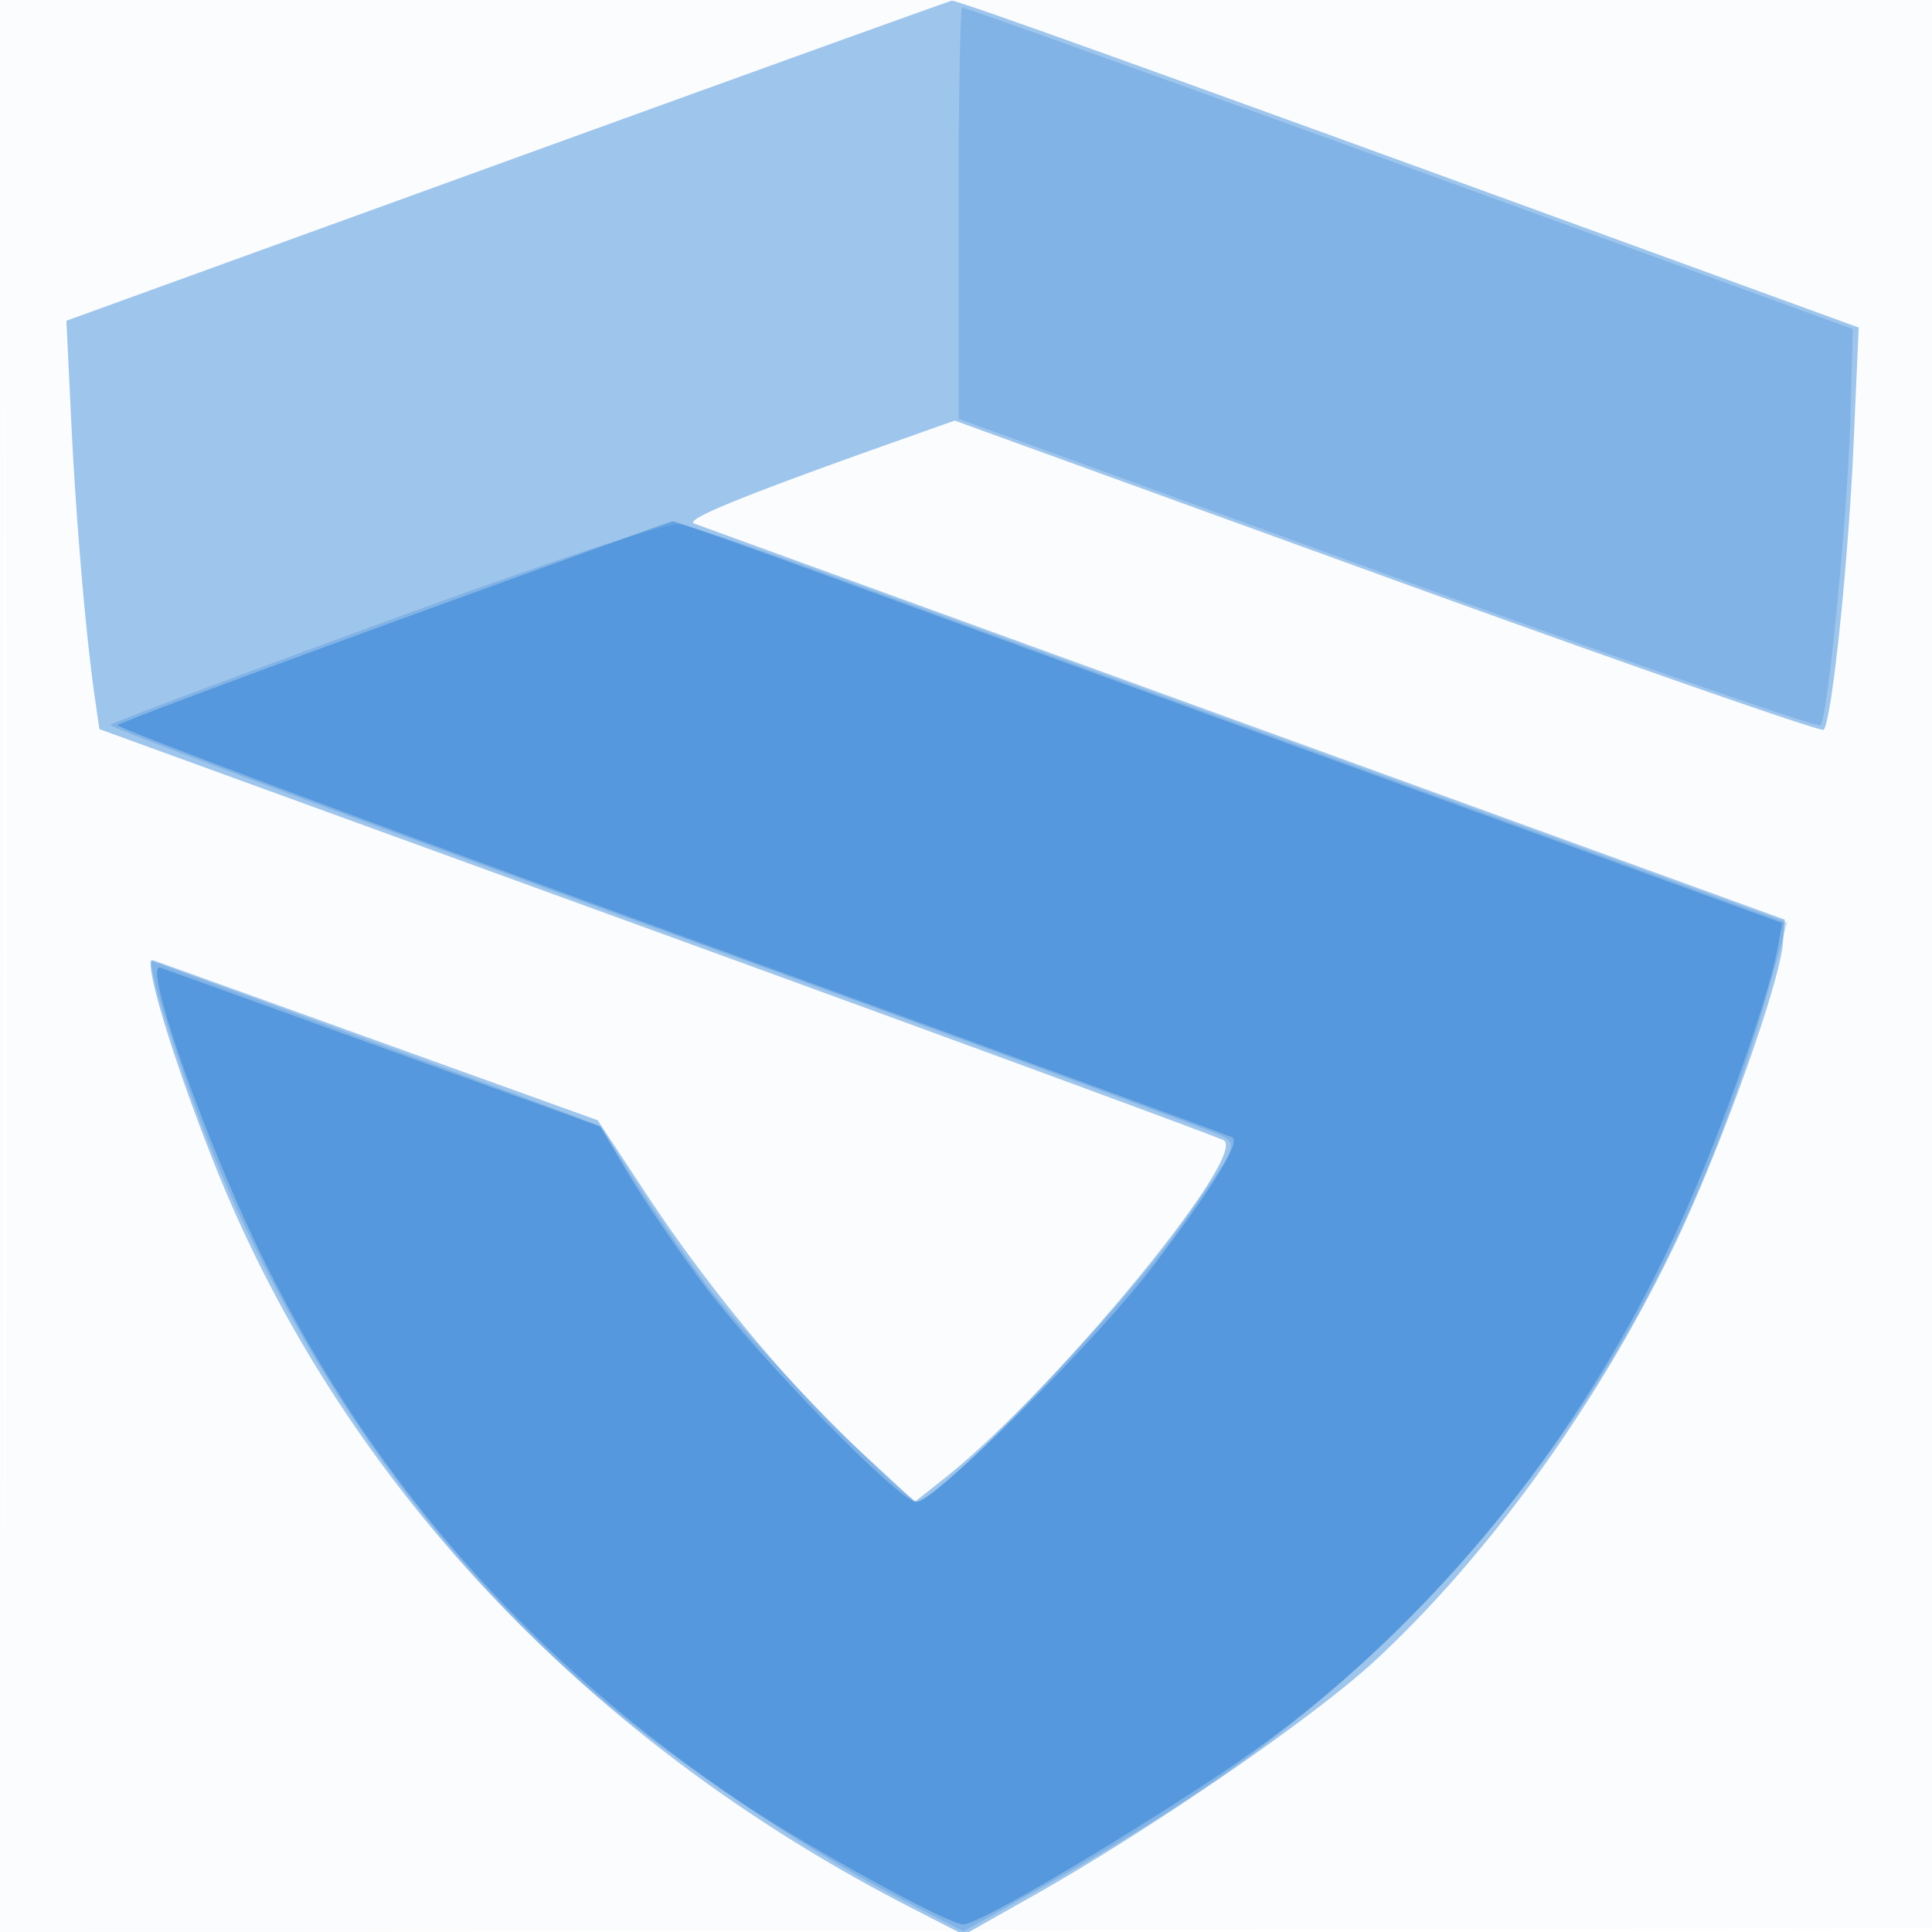 <svg xmlns="http://www.w3.org/2000/svg" width="256" height="256"><path fill="#1976D2" fill-opacity=".016" fill-rule="evenodd" d="M0 128.004v128.004l128.25-.254 128.25-.254.254-127.75L257.008 0H0v128.004m.485.496c0 70.4.119 99.053.265 63.672.146-35.38.146-92.98 0-128C.604 29.153.485 58.1.485 128.5"/><path fill="#1976D2" fill-opacity=".414" fill-rule="evenodd" d="M67.149 21.343 8.798 42.5 9.449 56c.633 13.096 1.932 28.257 3.133 36.555l.587 4.055 73.892 26.872c40.641 14.779 74.436 27.207 75.1 27.617 3.275 2.025-22.631 33.393-36.934 44.721l-3.998 3.167-7.293-6.744c-9.349-8.645-19.992-21.436-28.232-33.934l-6.506-9.867-28.849-10.388a28416.662 28416.662 0 0 0-30.044-10.807c-1.512-.53 2.39 12.52 7.947 26.576 16.513 41.767 48.948 76.552 92.089 98.76l7.382 3.8 9.388-5.305c15.571-8.799 36.92-23.487 45.024-30.977 15.183-14.032 29.85-34.406 39.868-55.383 6.025-12.616 13.779-34.259 14.237-39.739l.26-3.116-71.5-25.96c-39.325-14.278-72.175-26.214-73-26.524-1.378-.518 6.506-3.727 27-10.991l7.5-2.658 57.276 20.776c31.502 11.426 57.539 20.512 57.862 20.19 1.071-1.072 3.267-21.982 3.964-37.744l.687-15.547-33.394-12.167C152.777 9.335 126.767-.002 126.128.093c-.345.051-26.886 9.614-58.979 21.25"/><path fill="#1976D2" fill-opacity=".211" fill-rule="evenodd" d="m127.017 28.25.018 27.25 56.732 20.615c31.203 11.338 57.052 20.334 57.441 19.992 1.003-.883 3.668-28.516 4.007-41.559l.285-10.953L215 32.498C164.902 14.27 128.041 1 127.504 1c-.277 0-.496 12.262-.487 27.25M51.324 82.275c-19.897 7.274-36.416 13.469-36.709 13.767-.292.297 32.187 12.409 72.177 26.915 39.989 14.506 73.743 26.887 75.008 27.513 2.276 1.127 2.221 1.25-5.418 12.084C148.741 173.39 124.327 199 121.637 199c-1.66 0-22.072-20.912-27.818-28.5-2.499-3.3-6.701-9.375-9.339-13.5-2.637-4.125-4.881-7.619-4.985-7.764-.105-.146-13.556-5.147-29.892-11.115L19.9 127.27l.678 3.115c.373 1.713 2.237 7.615 4.142 13.115 10.737 30.986 29.445 59.296 52.64 79.656 10.596 9.3 28.633 21.572 41.398 28.165l8.901 4.597 9.92-5.569c21.671-12.164 35.257-22.062 48.44-35.288 23.907-23.986 39.187-50.805 48.817-85.684l1.966-7.124-52.651-19.103a65499.123 65499.123 0 0 1-72.058-26.183c-10.674-3.894-20.574-7.268-22-7.498-1.653-.267-15.701 4.373-38.769 12.806"/><path fill="#1976D2" fill-opacity=".422" fill-rule="evenodd" d="M52.326 82.331C32.43 89.574 15.895 95.76 15.581 96.078c-.313.318 32.615 12.637 73.175 27.377 40.559 14.74 74.103 27.007 74.541 27.26 1.095.633-2.24 6.065-10.343 16.846-7.351 9.781-29.101 31.439-31.572 31.439-2.191 0-20.911-19.157-28.135-28.791-3.418-4.559-7.899-11.136-9.956-14.613l-3.74-6.323-28.525-10.311c-15.689-5.671-29.077-10.502-29.751-10.734-2.545-.878 6.165 23.652 13.944 39.272 14.665 29.444 35.203 52.678 63.141 71.433 8.831 5.928 27.308 16.067 29.28 16.067 1.944 0 19.223-10.106 33.86-19.805 26.36-17.466 47.879-43.374 61.641-74.216 5.094-11.417 11.129-28.571 12.361-35.137l.663-3.538-51.332-18.63c-28.233-10.247-61.186-22.241-73.229-26.652-12.042-4.412-22.167-7.986-22.5-7.941-.332.044-16.882 6.006-36.778 13.25"/></svg>